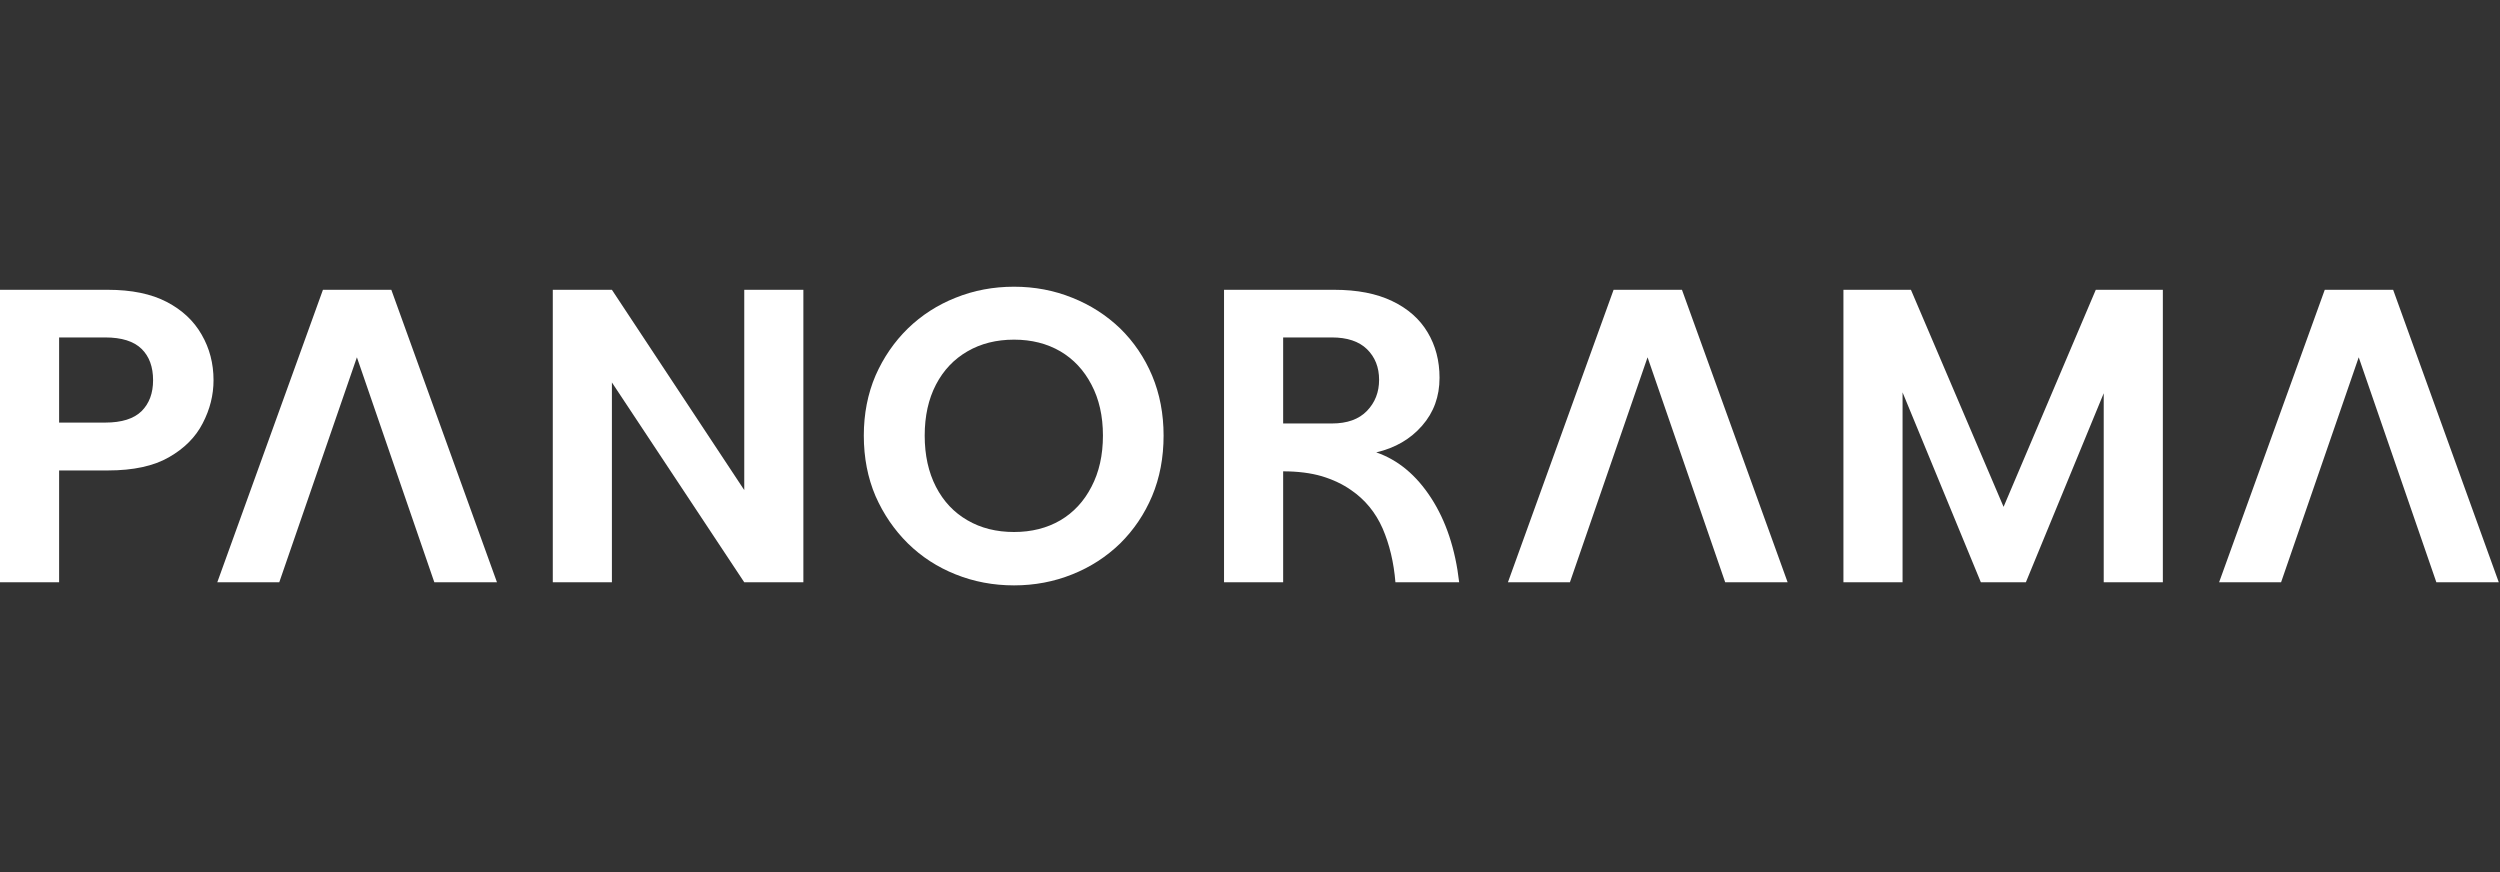 <svg xmlns="http://www.w3.org/2000/svg" width="172" height="60" viewBox="0 0 172 60" fill="none"><rect x="0" y="0" width="172" height="60" fill="#333333" stroke="none"/><path fill-rule="evenodd" clip-rule="evenodd" d="M0 40.062V19.938H7.421C9.05 19.938 10.401 20.216 11.473 20.773C12.536 21.329 13.335 22.078 13.871 23.019C14.418 23.96 14.691 25.007 14.691 26.16C14.691 27.182 14.443 28.169 13.947 29.12C13.461 30.071 12.687 30.85 11.625 31.457C10.573 32.064 9.172 32.367 7.421 32.367H4.067V40.062H0ZM4.067 29.074H7.239C8.372 29.074 9.207 28.811 9.743 28.285C10.269 27.759 10.532 27.051 10.532 26.16C10.532 25.24 10.269 24.521 9.743 24.005C9.207 23.479 8.372 23.216 7.239 23.216H4.067V29.074Z" fill="white"></path><path d="M26.923 19.938H22.218L14.949 40.062H19.213L24.555 24.582L29.882 40.062H34.192L26.923 19.938Z" fill="white"></path><path d="M55.272 19.938V40.062H51.205L42.099 26.312V40.062H38.032V19.938H42.099L51.205 33.718V19.938H55.272Z" fill="white"></path><path fill-rule="evenodd" clip-rule="evenodd" d="M69.766 40.274C68.339 40.274 66.998 40.021 65.744 39.516C64.499 39.02 63.407 38.312 62.466 37.391C61.525 36.46 60.781 35.372 60.235 34.128C59.699 32.873 59.43 31.487 59.43 29.97C59.43 28.472 59.699 27.096 60.235 25.842C60.781 24.597 61.525 23.515 62.466 22.594C63.407 21.683 64.499 20.98 65.744 20.485C66.998 19.979 68.339 19.726 69.766 19.726C71.182 19.726 72.517 19.979 73.772 20.485C75.016 20.98 76.114 21.683 77.065 22.594C78.006 23.515 78.74 24.597 79.266 25.842C79.792 27.096 80.055 28.472 80.055 29.97C80.055 31.487 79.792 32.873 79.266 34.128C78.74 35.372 78.006 36.46 77.065 37.391C76.114 38.312 75.016 39.02 73.772 39.516C72.517 40.021 71.182 40.274 69.766 40.274ZM69.766 36.602C70.969 36.602 72.032 36.334 72.953 35.797C73.863 35.261 74.576 34.492 75.092 33.491C75.618 32.489 75.882 31.315 75.882 29.97C75.882 28.624 75.618 27.456 75.092 26.464C74.576 25.472 73.863 24.709 72.953 24.172C72.032 23.636 70.969 23.368 69.766 23.368C68.551 23.368 67.484 23.636 66.563 24.172C65.632 24.709 64.909 25.472 64.393 26.464C63.877 27.456 63.619 28.624 63.619 29.97C63.619 31.315 63.877 32.489 64.393 33.491C64.909 34.492 65.632 35.261 66.563 35.797C67.484 36.334 68.551 36.602 69.766 36.602Z" fill="white"></path><path fill-rule="evenodd" clip-rule="evenodd" d="M84.213 40.062V19.938H91.801C93.38 19.938 94.705 20.196 95.778 20.712C96.86 21.228 97.675 21.947 98.221 22.867C98.767 23.778 99.04 24.82 99.04 25.994C99.04 27.278 98.641 28.376 97.842 29.287C97.042 30.207 95.99 30.82 94.685 31.123C96.182 31.639 97.442 32.686 98.464 34.265C99.486 35.843 100.128 37.775 100.391 40.062H96.005C95.894 38.696 95.6 37.462 95.125 36.359C94.639 35.256 93.916 34.376 92.955 33.718C92.378 33.313 91.705 32.995 90.936 32.762C90.167 32.539 89.282 32.428 88.281 32.428V40.062H84.213ZM88.281 29.135H91.635C92.687 29.135 93.491 28.847 94.047 28.27C94.604 27.693 94.882 26.98 94.882 26.13C94.882 25.27 94.604 24.567 94.047 24.021C93.491 23.484 92.687 23.216 91.635 23.216H88.281V29.135Z" fill="white"></path><path d="M115.719 19.938H111.015L103.745 40.062H108.01L113.352 24.582L118.694 40.062H122.989L115.719 19.938Z" fill="white"></path><path d="M126.828 19.938H131.472L137.846 34.872L144.19 19.938H148.804V40.062H144.736V27.056L139.379 40.062H136.283L130.896 26.995V40.062H126.828V19.938Z" fill="white"></path><path d="M164.648 19.938H159.943L152.674 40.062H156.938L162.28 24.582L167.622 40.062H171.917L164.648 19.938Z" fill="white"></path></svg>